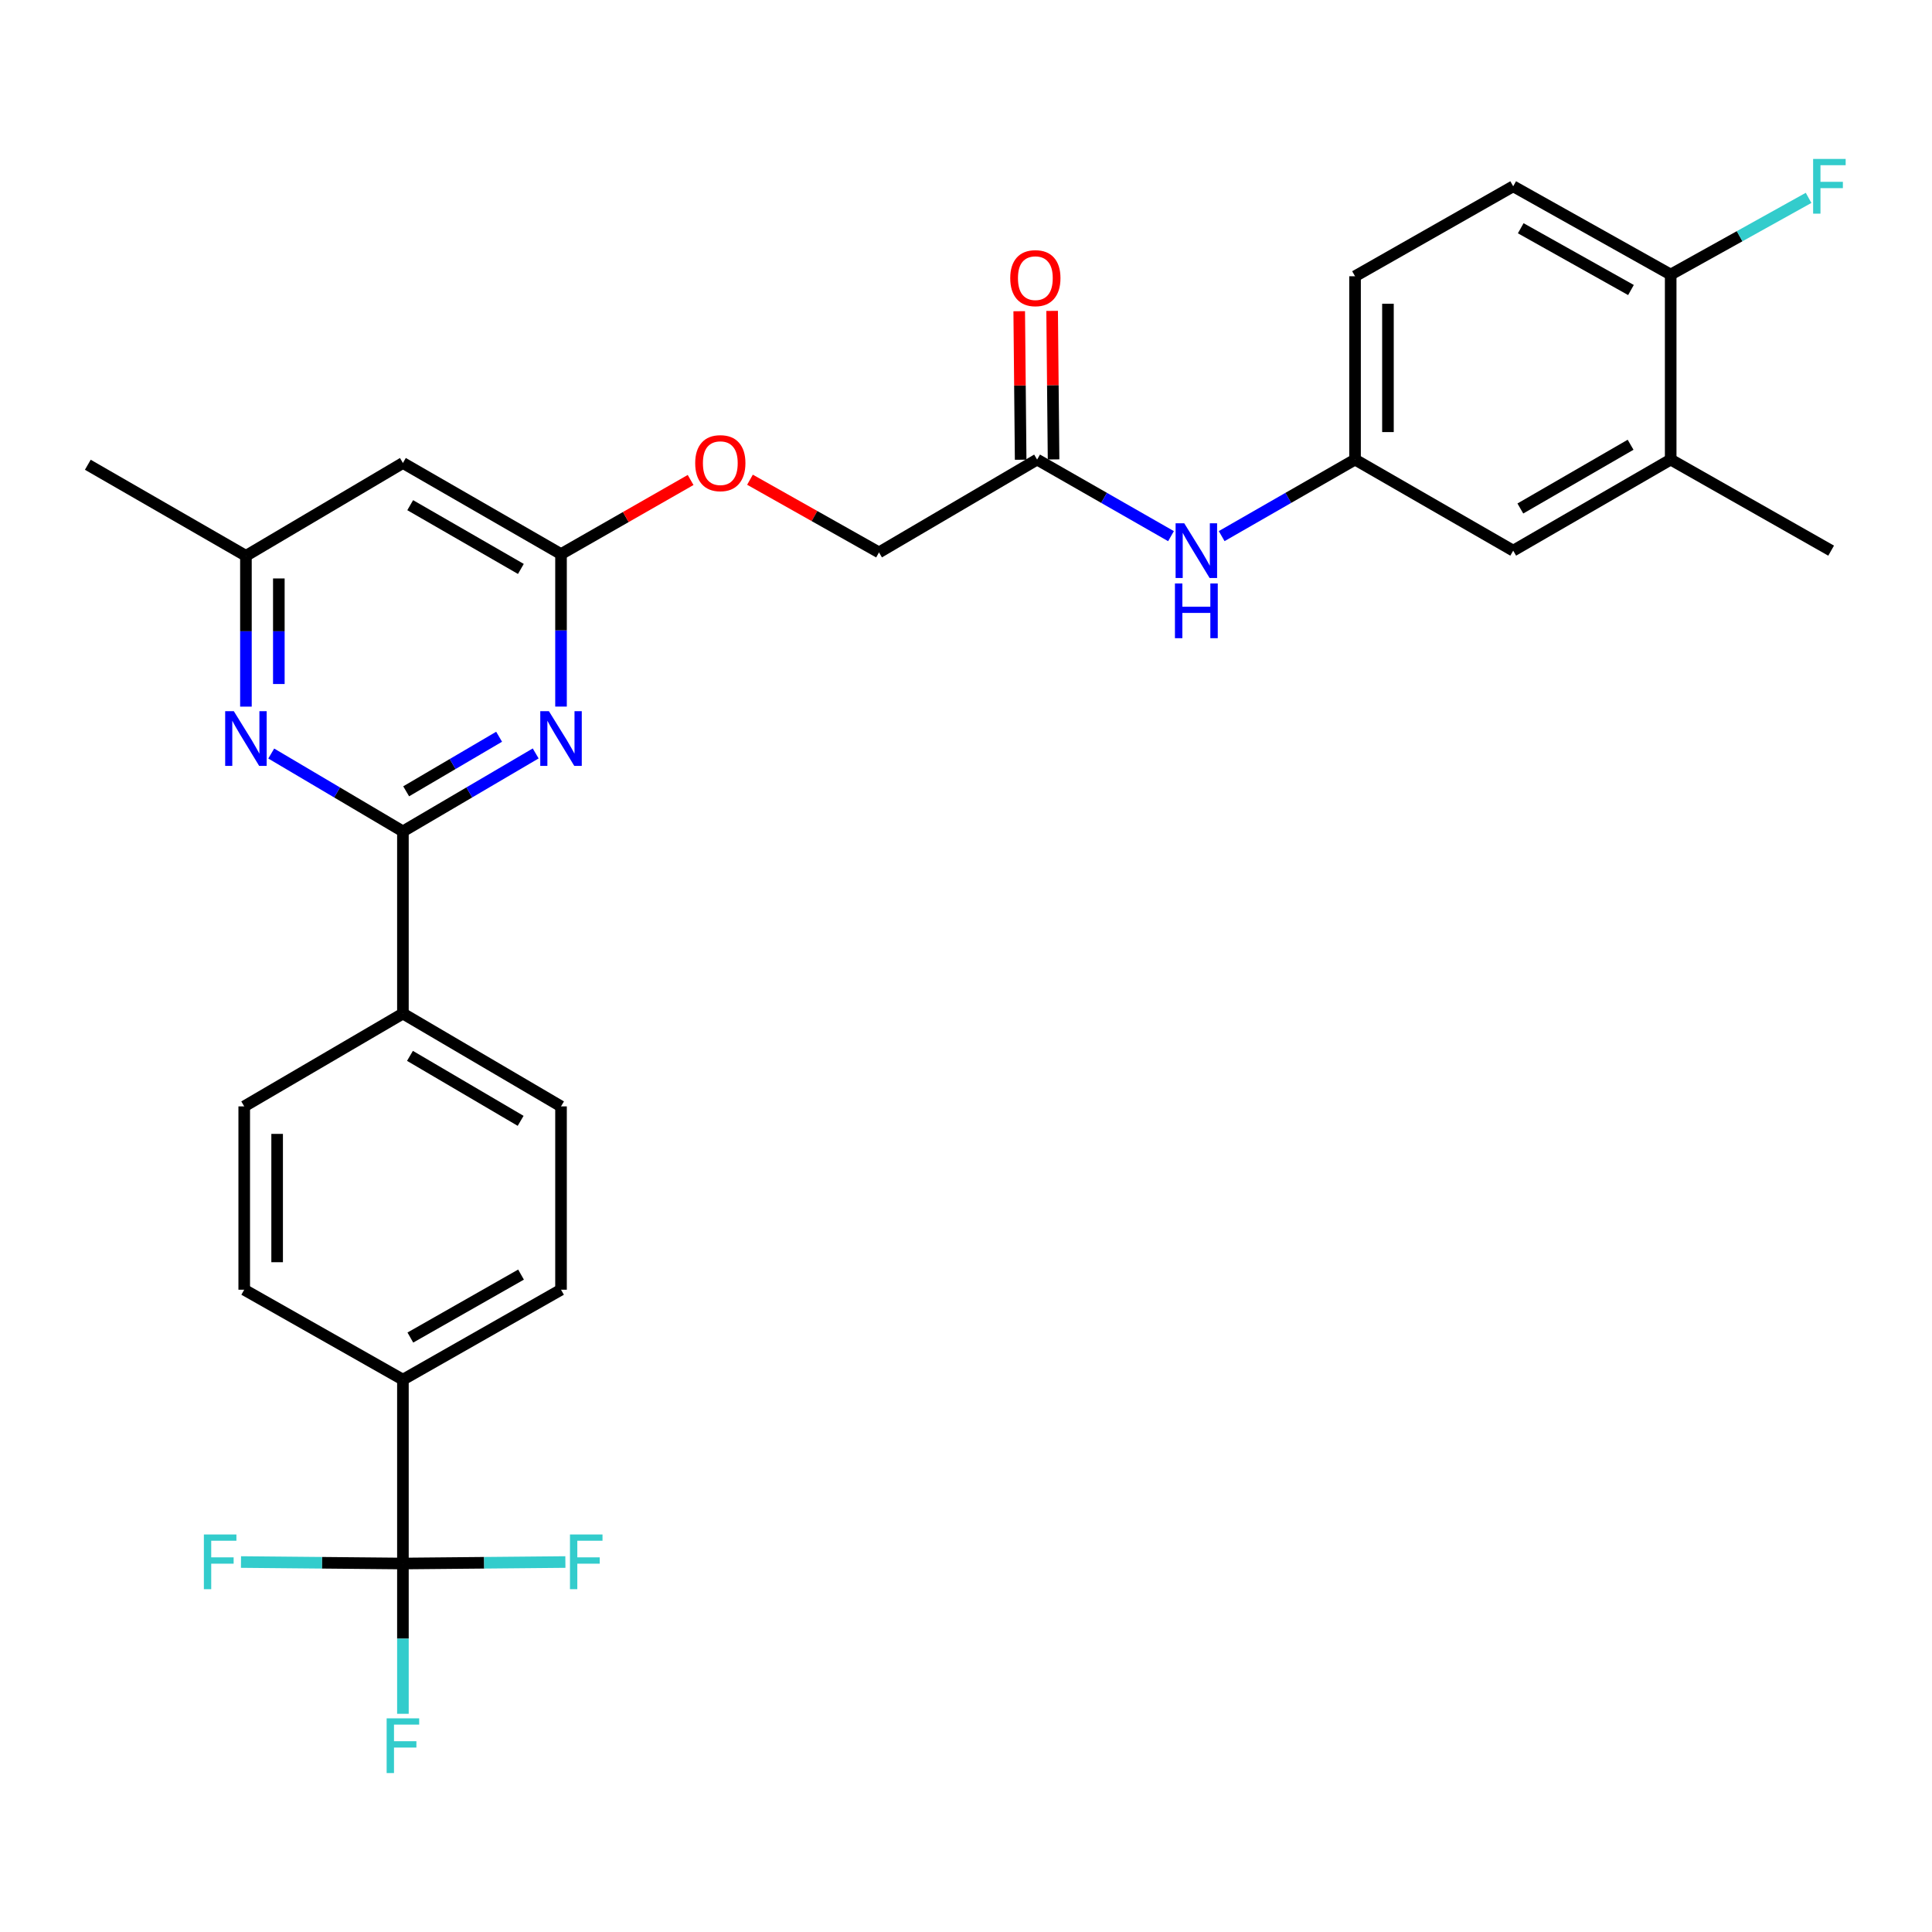 <?xml version='1.0' encoding='iso-8859-1'?>
<svg version='1.1' baseProfile='full'
              xmlns='http://www.w3.org/2000/svg'
                      xmlns:rdkit='http://www.rdkit.org/xml'
                      xmlns:xlink='http://www.w3.org/1999/xlink'
                  xml:space='preserve'
width='1000px' height='1000px' viewBox='0 0 1000 1000'>
<!-- END OF HEADER -->
<rect style='opacity:1.0;fill:#FFFFFF;stroke:none' width='1000' height='1000' x='0' y='0'> </rect>
<path class='bond-0' d='M 208.548,430.326 L 242.909,410.151' style='fill:none;fill-rule:evenodd;stroke:#000000;stroke-width:6px;stroke-linecap:butt;stroke-linejoin:miter;stroke-opacity:1' />
<path class='bond-0' d='M 242.909,410.151 L 277.27,389.976' style='fill:none;fill-rule:evenodd;stroke:#0000FF;stroke-width:6px;stroke-linecap:butt;stroke-linejoin:miter;stroke-opacity:1' />
<path class='bond-0' d='M 210.231,409.583 L 234.284,395.461' style='fill:none;fill-rule:evenodd;stroke:#000000;stroke-width:6px;stroke-linecap:butt;stroke-linejoin:miter;stroke-opacity:1' />
<path class='bond-0' d='M 234.284,395.461 L 258.337,381.338' style='fill:none;fill-rule:evenodd;stroke:#0000FF;stroke-width:6px;stroke-linecap:butt;stroke-linejoin:miter;stroke-opacity:1' />
<path class='bond-2' d='M 208.548,430.326 L 174.469,410.175' style='fill:none;fill-rule:evenodd;stroke:#000000;stroke-width:6px;stroke-linecap:butt;stroke-linejoin:miter;stroke-opacity:1' />
<path class='bond-2' d='M 174.469,410.175 L 140.39,390.023' style='fill:none;fill-rule:evenodd;stroke:#0000FF;stroke-width:6px;stroke-linecap:butt;stroke-linejoin:miter;stroke-opacity:1' />
<path class='bond-6' d='M 208.548,430.326 L 208.548,524.616' style='fill:none;fill-rule:evenodd;stroke:#000000;stroke-width:6px;stroke-linecap:butt;stroke-linejoin:miter;stroke-opacity:1' />
<path class='bond-3' d='M 290.383,365.73 L 290.383,326.263' style='fill:none;fill-rule:evenodd;stroke:#0000FF;stroke-width:6px;stroke-linecap:butt;stroke-linejoin:miter;stroke-opacity:1' />
<path class='bond-3' d='M 290.383,326.263 L 290.383,286.795' style='fill:none;fill-rule:evenodd;stroke:#000000;stroke-width:6px;stroke-linecap:butt;stroke-linejoin:miter;stroke-opacity:1' />
<path class='bond-1' d='M 208.548,809.274 L 208.548,714.104' style='fill:none;fill-rule:evenodd;stroke:#000000;stroke-width:6px;stroke-linecap:butt;stroke-linejoin:miter;stroke-opacity:1' />
<path class='bond-20' d='M 208.548,809.274 L 250.595,808.888' style='fill:none;fill-rule:evenodd;stroke:#000000;stroke-width:6px;stroke-linecap:butt;stroke-linejoin:miter;stroke-opacity:1' />
<path class='bond-20' d='M 250.595,808.888 L 292.642,808.503' style='fill:none;fill-rule:evenodd;stroke:#33CCCC;stroke-width:6px;stroke-linecap:butt;stroke-linejoin:miter;stroke-opacity:1' />
<path class='bond-21' d='M 208.548,809.274 L 208.548,848.165' style='fill:none;fill-rule:evenodd;stroke:#000000;stroke-width:6px;stroke-linecap:butt;stroke-linejoin:miter;stroke-opacity:1' />
<path class='bond-21' d='M 208.548,848.165 L 208.548,887.056' style='fill:none;fill-rule:evenodd;stroke:#33CCCC;stroke-width:6px;stroke-linecap:butt;stroke-linejoin:miter;stroke-opacity:1' />
<path class='bond-22' d='M 208.548,809.274 L 166.639,808.888' style='fill:none;fill-rule:evenodd;stroke:#000000;stroke-width:6px;stroke-linecap:butt;stroke-linejoin:miter;stroke-opacity:1' />
<path class='bond-22' d='M 166.639,808.888 L 124.731,808.503' style='fill:none;fill-rule:evenodd;stroke:#33CCCC;stroke-width:6px;stroke-linecap:butt;stroke-linejoin:miter;stroke-opacity:1' />
<path class='bond-8' d='M 127.29,365.753 L 127.29,326.723' style='fill:none;fill-rule:evenodd;stroke:#0000FF;stroke-width:6px;stroke-linecap:butt;stroke-linejoin:miter;stroke-opacity:1' />
<path class='bond-8' d='M 127.29,326.723 L 127.29,287.694' style='fill:none;fill-rule:evenodd;stroke:#000000;stroke-width:6px;stroke-linecap:butt;stroke-linejoin:miter;stroke-opacity:1' />
<path class='bond-8' d='M 144.325,354.044 L 144.325,326.723' style='fill:none;fill-rule:evenodd;stroke:#0000FF;stroke-width:6px;stroke-linecap:butt;stroke-linejoin:miter;stroke-opacity:1' />
<path class='bond-8' d='M 144.325,326.723 L 144.325,299.403' style='fill:none;fill-rule:evenodd;stroke:#000000;stroke-width:6px;stroke-linecap:butt;stroke-linejoin:miter;stroke-opacity:1' />
<path class='bond-14' d='M 290.383,286.795 L 323.921,267.616' style='fill:none;fill-rule:evenodd;stroke:#000000;stroke-width:6px;stroke-linecap:butt;stroke-linejoin:miter;stroke-opacity:1' />
<path class='bond-14' d='M 323.921,267.616 L 357.459,248.437' style='fill:none;fill-rule:evenodd;stroke:#FF0000;stroke-width:6px;stroke-linecap:butt;stroke-linejoin:miter;stroke-opacity:1' />
<path class='bond-30' d='M 290.383,286.795 L 208.548,239.645' style='fill:none;fill-rule:evenodd;stroke:#000000;stroke-width:6px;stroke-linecap:butt;stroke-linejoin:miter;stroke-opacity:1' />
<path class='bond-30' d='M 269.603,294.483 L 212.319,261.478' style='fill:none;fill-rule:evenodd;stroke:#000000;stroke-width:6px;stroke-linecap:butt;stroke-linejoin:miter;stroke-opacity:1' />
<path class='bond-4' d='M 208.548,239.645 L 127.29,287.694' style='fill:none;fill-rule:evenodd;stroke:#000000;stroke-width:6px;stroke-linecap:butt;stroke-linejoin:miter;stroke-opacity:1' />
<path class='bond-5' d='M 208.548,714.104 L 290.383,667.551' style='fill:none;fill-rule:evenodd;stroke:#000000;stroke-width:6px;stroke-linecap:butt;stroke-linejoin:miter;stroke-opacity:1' />
<path class='bond-5' d='M 212.4,692.314 L 269.684,659.727' style='fill:none;fill-rule:evenodd;stroke:#000000;stroke-width:6px;stroke-linecap:butt;stroke-linejoin:miter;stroke-opacity:1' />
<path class='bond-29' d='M 208.548,714.104 L 126.41,667.551' style='fill:none;fill-rule:evenodd;stroke:#000000;stroke-width:6px;stroke-linecap:butt;stroke-linejoin:miter;stroke-opacity:1' />
<path class='bond-18' d='M 208.548,524.616 L 126.41,572.665' style='fill:none;fill-rule:evenodd;stroke:#000000;stroke-width:6px;stroke-linecap:butt;stroke-linejoin:miter;stroke-opacity:1' />
<path class='bond-19' d='M 208.548,524.616 L 290.383,572.665' style='fill:none;fill-rule:evenodd;stroke:#000000;stroke-width:6px;stroke-linecap:butt;stroke-linejoin:miter;stroke-opacity:1' />
<path class='bond-19' d='M 212.198,546.513 L 269.482,580.148' style='fill:none;fill-rule:evenodd;stroke:#000000;stroke-width:6px;stroke-linecap:butt;stroke-linejoin:miter;stroke-opacity:1' />
<path class='bond-7' d='M 536.807,237.876 L 454.971,285.924' style='fill:none;fill-rule:evenodd;stroke:#000000;stroke-width:6px;stroke-linecap:butt;stroke-linejoin:miter;stroke-opacity:1' />
<path class='bond-9' d='M 536.807,237.876 L 571.461,257.695' style='fill:none;fill-rule:evenodd;stroke:#000000;stroke-width:6px;stroke-linecap:butt;stroke-linejoin:miter;stroke-opacity:1' />
<path class='bond-9' d='M 571.461,257.695 L 606.115,277.515' style='fill:none;fill-rule:evenodd;stroke:#0000FF;stroke-width:6px;stroke-linecap:butt;stroke-linejoin:miter;stroke-opacity:1' />
<path class='bond-15' d='M 545.324,237.793 L 544.952,199.355' style='fill:none;fill-rule:evenodd;stroke:#000000;stroke-width:6px;stroke-linecap:butt;stroke-linejoin:miter;stroke-opacity:1' />
<path class='bond-15' d='M 544.952,199.355 L 544.581,160.916' style='fill:none;fill-rule:evenodd;stroke:#FF0000;stroke-width:6px;stroke-linecap:butt;stroke-linejoin:miter;stroke-opacity:1' />
<path class='bond-15' d='M 528.289,237.958 L 527.918,199.519' style='fill:none;fill-rule:evenodd;stroke:#000000;stroke-width:6px;stroke-linecap:butt;stroke-linejoin:miter;stroke-opacity:1' />
<path class='bond-15' d='M 527.918,199.519 L 527.546,161.081' style='fill:none;fill-rule:evenodd;stroke:#FF0000;stroke-width:6px;stroke-linecap:butt;stroke-linejoin:miter;stroke-opacity:1' />
<path class='bond-28' d='M 127.29,287.694 L 45.455,240.554' style='fill:none;fill-rule:evenodd;stroke:#000000;stroke-width:6px;stroke-linecap:butt;stroke-linejoin:miter;stroke-opacity:1' />
<path class='bond-12' d='M 632.336,277.493 L 666.852,257.684' style='fill:none;fill-rule:evenodd;stroke:#0000FF;stroke-width:6px;stroke-linecap:butt;stroke-linejoin:miter;stroke-opacity:1' />
<path class='bond-12' d='M 666.852,257.684 L 701.367,237.876' style='fill:none;fill-rule:evenodd;stroke:#000000;stroke-width:6px;stroke-linecap:butt;stroke-linejoin:miter;stroke-opacity:1' />
<path class='bond-10' d='M 864.744,237.876 L 783.23,285.016' style='fill:none;fill-rule:evenodd;stroke:#000000;stroke-width:6px;stroke-linecap:butt;stroke-linejoin:miter;stroke-opacity:1' />
<path class='bond-10' d='M 843.989,230.2 L 786.929,263.198' style='fill:none;fill-rule:evenodd;stroke:#000000;stroke-width:6px;stroke-linecap:butt;stroke-linejoin:miter;stroke-opacity:1' />
<path class='bond-27' d='M 864.744,237.876 L 947.79,285.016' style='fill:none;fill-rule:evenodd;stroke:#000000;stroke-width:6px;stroke-linecap:butt;stroke-linejoin:miter;stroke-opacity:1' />
<path class='bond-31' d='M 864.744,237.876 L 864.744,142.109' style='fill:none;fill-rule:evenodd;stroke:#000000;stroke-width:6px;stroke-linecap:butt;stroke-linejoin:miter;stroke-opacity:1' />
<path class='bond-11' d='M 864.744,142.109 L 783.23,96.427' style='fill:none;fill-rule:evenodd;stroke:#000000;stroke-width:6px;stroke-linecap:butt;stroke-linejoin:miter;stroke-opacity:1' />
<path class='bond-11' d='M 844.188,150.117 L 787.129,118.14' style='fill:none;fill-rule:evenodd;stroke:#000000;stroke-width:6px;stroke-linecap:butt;stroke-linejoin:miter;stroke-opacity:1' />
<path class='bond-26' d='M 864.744,142.109 L 900.433,122.262' style='fill:none;fill-rule:evenodd;stroke:#000000;stroke-width:6px;stroke-linecap:butt;stroke-linejoin:miter;stroke-opacity:1' />
<path class='bond-26' d='M 900.433,122.262 L 936.121,102.416' style='fill:none;fill-rule:evenodd;stroke:#33CCCC;stroke-width:6px;stroke-linecap:butt;stroke-linejoin:miter;stroke-opacity:1' />
<path class='bond-13' d='M 701.367,237.876 L 783.23,285.016' style='fill:none;fill-rule:evenodd;stroke:#000000;stroke-width:6px;stroke-linecap:butt;stroke-linejoin:miter;stroke-opacity:1' />
<path class='bond-25' d='M 701.367,237.876 L 701.367,142.989' style='fill:none;fill-rule:evenodd;stroke:#000000;stroke-width:6px;stroke-linecap:butt;stroke-linejoin:miter;stroke-opacity:1' />
<path class='bond-25' d='M 718.402,223.643 L 718.402,157.222' style='fill:none;fill-rule:evenodd;stroke:#000000;stroke-width:6px;stroke-linecap:butt;stroke-linejoin:miter;stroke-opacity:1' />
<path class='bond-24' d='M 388.19,248.298 L 421.581,267.111' style='fill:none;fill-rule:evenodd;stroke:#FF0000;stroke-width:6px;stroke-linecap:butt;stroke-linejoin:miter;stroke-opacity:1' />
<path class='bond-24' d='M 421.581,267.111 L 454.971,285.924' style='fill:none;fill-rule:evenodd;stroke:#000000;stroke-width:6px;stroke-linecap:butt;stroke-linejoin:miter;stroke-opacity:1' />
<path class='bond-16' d='M 290.383,667.551 L 290.383,572.665' style='fill:none;fill-rule:evenodd;stroke:#000000;stroke-width:6px;stroke-linecap:butt;stroke-linejoin:miter;stroke-opacity:1' />
<path class='bond-17' d='M 126.41,667.551 L 126.41,572.665' style='fill:none;fill-rule:evenodd;stroke:#000000;stroke-width:6px;stroke-linecap:butt;stroke-linejoin:miter;stroke-opacity:1' />
<path class='bond-17' d='M 143.445,653.318 L 143.445,586.898' style='fill:none;fill-rule:evenodd;stroke:#000000;stroke-width:6px;stroke-linecap:butt;stroke-linejoin:miter;stroke-opacity:1' />
<path class='bond-23' d='M 783.23,96.427 L 701.367,142.989' style='fill:none;fill-rule:evenodd;stroke:#000000;stroke-width:6px;stroke-linecap:butt;stroke-linejoin:miter;stroke-opacity:1' />
<path  class='atom-1' d='M 284.123 368.117
L 293.403 383.117
Q 294.323 384.597, 295.803 387.277
Q 297.283 389.957, 297.363 390.117
L 297.363 368.117
L 301.123 368.117
L 301.123 396.437
L 297.243 396.437
L 287.283 380.037
Q 286.123 378.117, 284.883 375.917
Q 283.683 373.717, 283.323 373.037
L 283.323 396.437
L 279.643 396.437
L 279.643 368.117
L 284.123 368.117
' fill='#0000FF'/>
<path  class='atom-3' d='M 121.03 368.117
L 130.31 383.117
Q 131.23 384.597, 132.71 387.277
Q 134.19 389.957, 134.27 390.117
L 134.27 368.117
L 138.03 368.117
L 138.03 396.437
L 134.15 396.437
L 124.19 380.037
Q 123.03 378.117, 121.79 375.917
Q 120.59 373.717, 120.23 373.037
L 120.23 396.437
L 116.55 396.437
L 116.55 368.117
L 121.03 368.117
' fill='#0000FF'/>
<path  class='atom-10' d='M 612.969 270.856
L 622.249 285.856
Q 623.169 287.336, 624.649 290.016
Q 626.129 292.696, 626.209 292.856
L 626.209 270.856
L 629.969 270.856
L 629.969 299.176
L 626.089 299.176
L 616.129 282.776
Q 614.969 280.856, 613.729 278.656
Q 612.529 276.456, 612.169 275.776
L 612.169 299.176
L 608.489 299.176
L 608.489 270.856
L 612.969 270.856
' fill='#0000FF'/>
<path  class='atom-10' d='M 608.149 302.008
L 611.989 302.008
L 611.989 314.048
L 626.469 314.048
L 626.469 302.008
L 630.309 302.008
L 630.309 330.328
L 626.469 330.328
L 626.469 317.248
L 611.989 317.248
L 611.989 330.328
L 608.149 330.328
L 608.149 302.008
' fill='#0000FF'/>
<path  class='atom-15' d='M 359.833 239.725
Q 359.833 232.925, 363.193 229.125
Q 366.553 225.325, 372.833 225.325
Q 379.113 225.325, 382.473 229.125
Q 385.833 232.925, 385.833 239.725
Q 385.833 246.605, 382.433 250.525
Q 379.033 254.405, 372.833 254.405
Q 366.593 254.405, 363.193 250.525
Q 359.833 246.645, 359.833 239.725
M 372.833 251.205
Q 377.153 251.205, 379.473 248.325
Q 381.833 245.405, 381.833 239.725
Q 381.833 234.165, 379.473 231.365
Q 377.153 228.525, 372.833 228.525
Q 368.513 228.525, 366.153 231.325
Q 363.833 234.125, 363.833 239.725
Q 363.833 245.445, 366.153 248.325
Q 368.513 251.205, 372.833 251.205
' fill='#FF0000'/>
<path  class='atom-16' d='M 522.898 143.968
Q 522.898 137.168, 526.258 133.368
Q 529.618 129.568, 535.898 129.568
Q 542.178 129.568, 545.538 133.368
Q 548.898 137.168, 548.898 143.968
Q 548.898 150.848, 545.498 154.768
Q 542.098 158.648, 535.898 158.648
Q 529.658 158.648, 526.258 154.768
Q 522.898 150.888, 522.898 143.968
M 535.898 155.448
Q 540.218 155.448, 542.538 152.568
Q 544.898 149.648, 544.898 143.968
Q 544.898 138.408, 542.538 135.608
Q 540.218 132.768, 535.898 132.768
Q 531.578 132.768, 529.218 135.568
Q 526.898 138.368, 526.898 143.968
Q 526.898 149.688, 529.218 152.568
Q 531.578 155.448, 535.898 155.448
' fill='#FF0000'/>
<path  class='atom-21' d='M 295.014 794.243
L 311.854 794.243
L 311.854 797.483
L 298.814 797.483
L 298.814 806.083
L 310.414 806.083
L 310.414 809.363
L 298.814 809.363
L 298.814 822.563
L 295.014 822.563
L 295.014 794.243
' fill='#33CCCC'/>
<path  class='atom-22' d='M 200.128 889.413
L 216.968 889.413
L 216.968 892.653
L 203.928 892.653
L 203.928 901.253
L 215.528 901.253
L 215.528 904.533
L 203.928 904.533
L 203.928 917.733
L 200.128 917.733
L 200.128 889.413
' fill='#33CCCC'/>
<path  class='atom-23' d='M 105.526 794.243
L 122.366 794.243
L 122.366 797.483
L 109.326 797.483
L 109.326 806.083
L 120.926 806.083
L 120.926 809.363
L 109.326 809.363
L 109.326 822.563
L 105.526 822.563
L 105.526 794.243
' fill='#33CCCC'/>
<path  class='atom-27' d='M 938.471 82.266
L 955.311 82.266
L 955.311 85.507
L 942.271 85.507
L 942.271 94.106
L 953.871 94.106
L 953.871 97.386
L 942.271 97.386
L 942.271 110.587
L 938.471 110.587
L 938.471 82.266
' fill='#33CCCC'/>
</svg>
